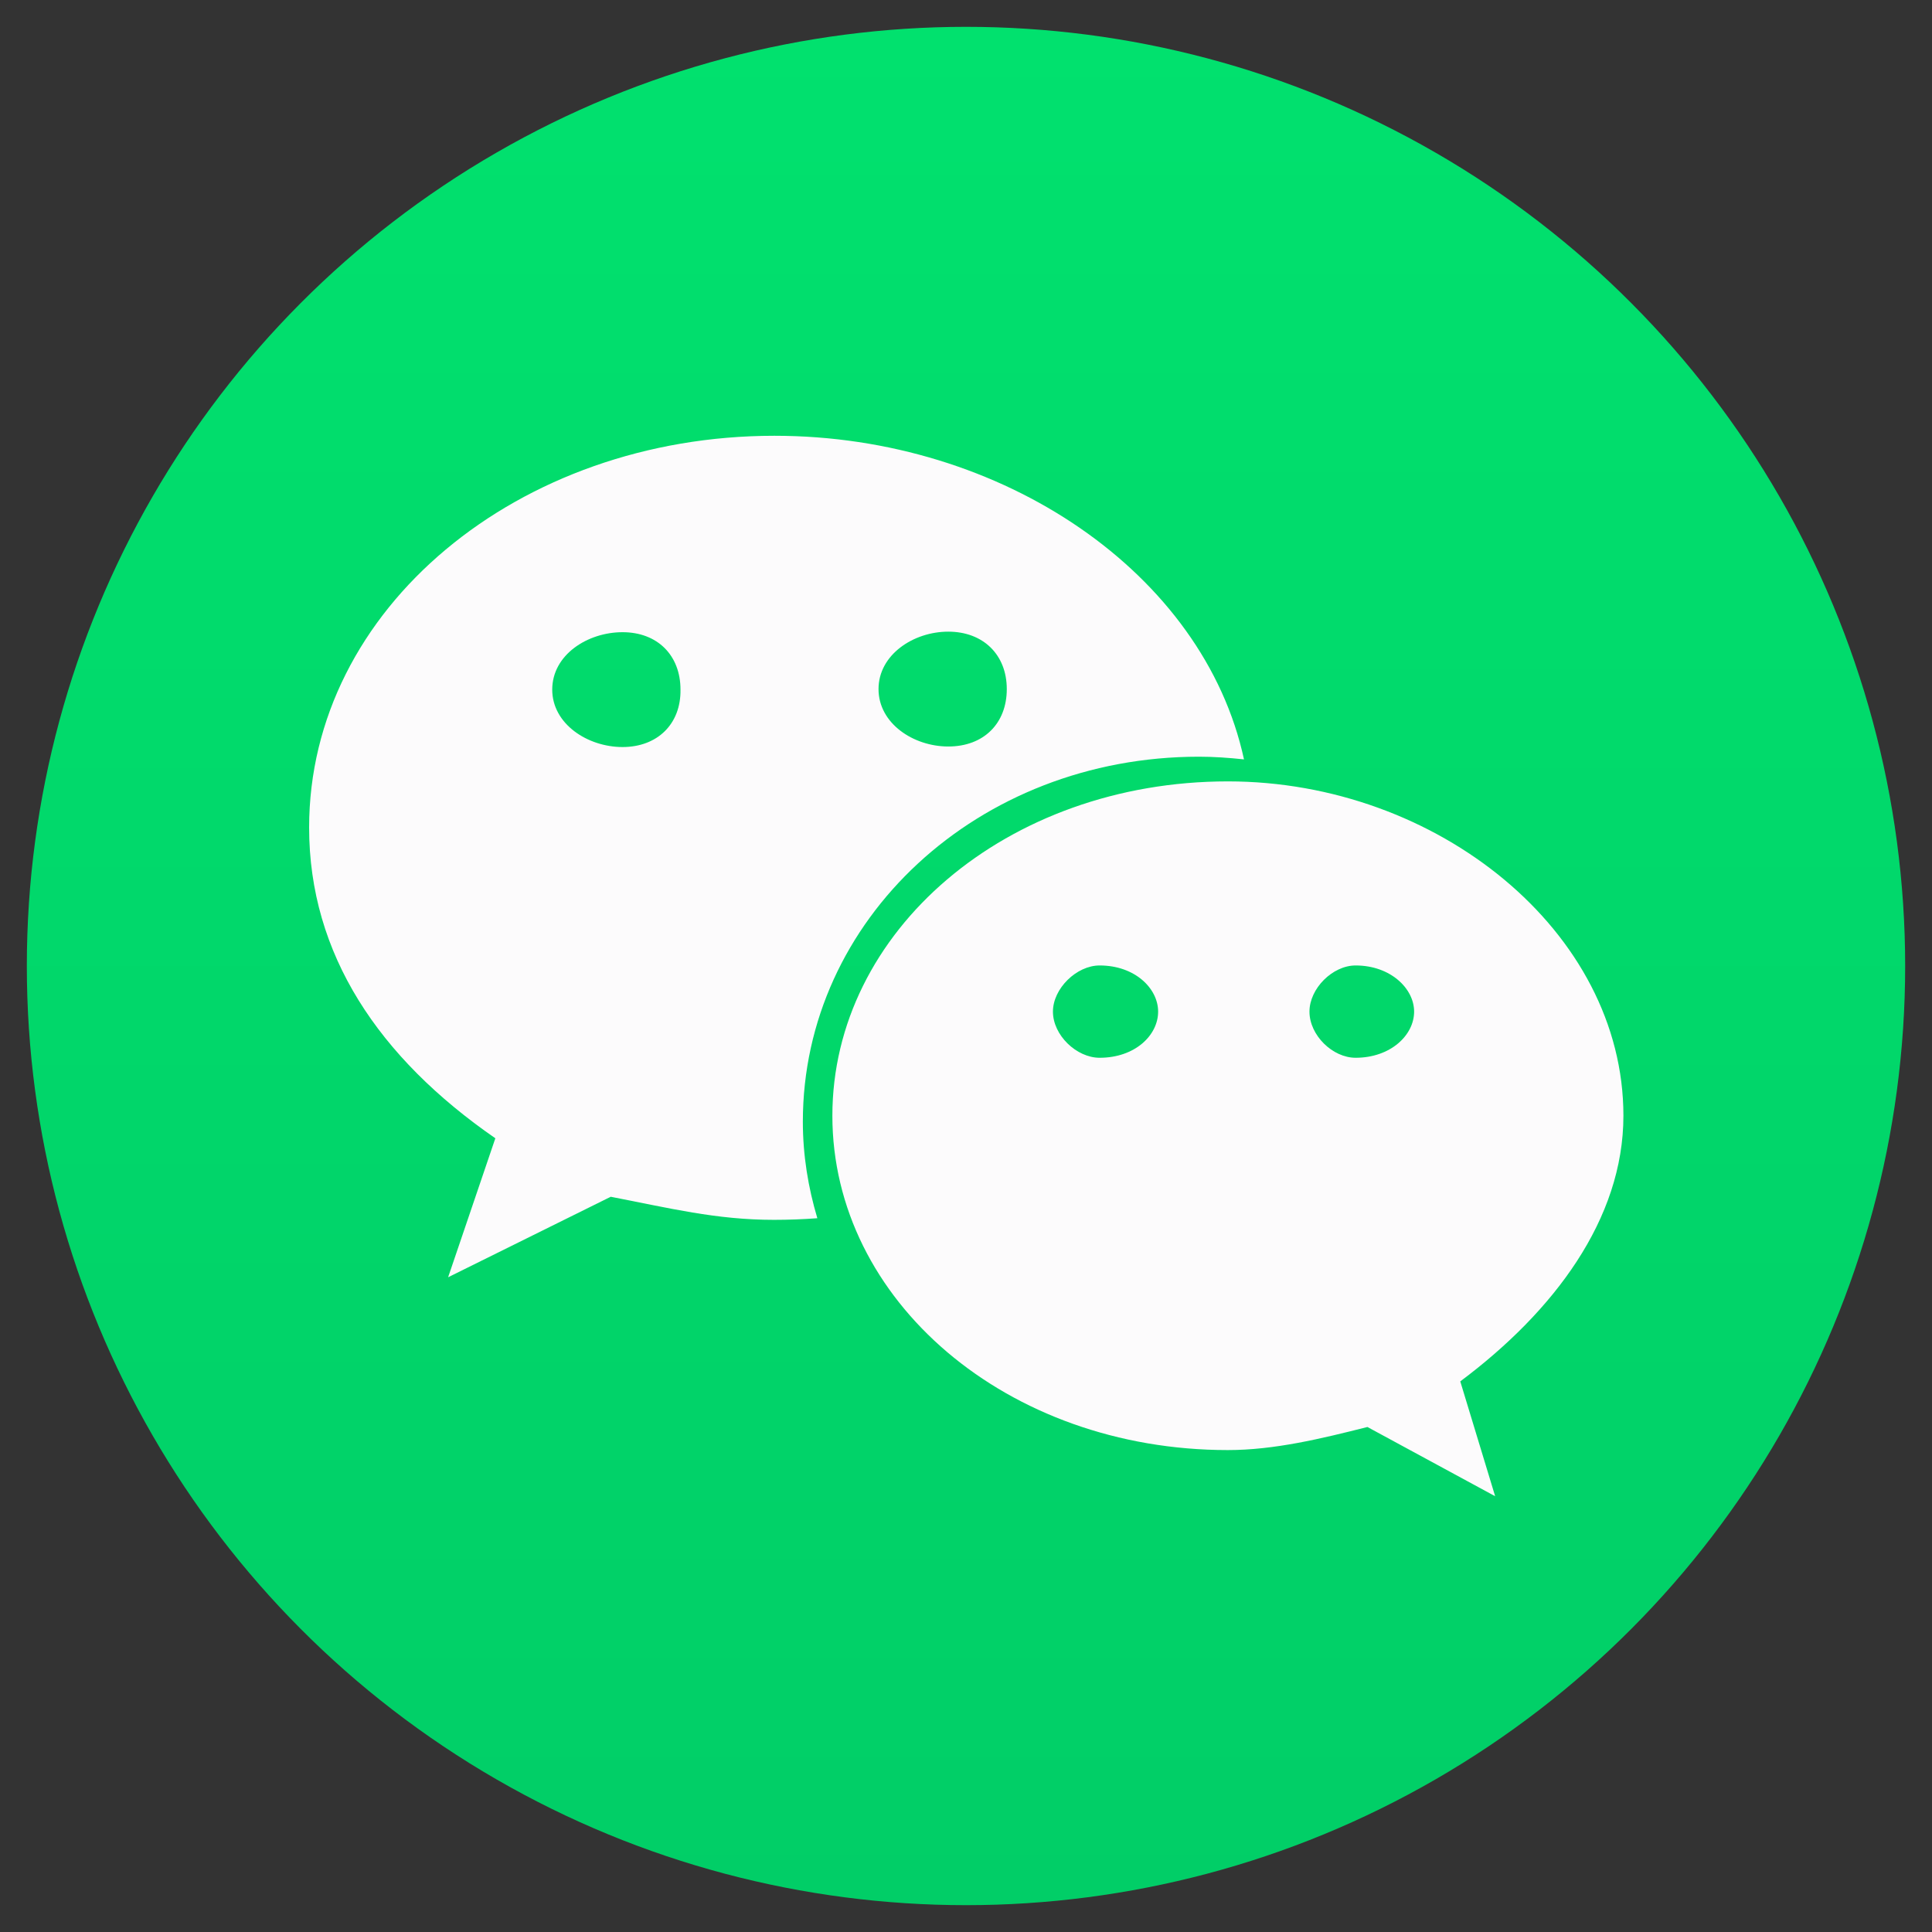 <?xml version="1.0" encoding="utf-8"?><!--Generator: Adobe Illustrator 28.3.0, SVG Export Plug-In . SVG Version: 6.00 Build 0)--><svg version="1.1" id="图层_1" xmlns="http://www.w3.org/2000/svg" xmlns:xlink="http://www.w3.org/1999/xlink" x="0px" y="0px" viewBox="0 0 36 36" style="enable-background:new 0 0 36 36;" xml:space="preserve"><rect x="0" y="0" width="36" height="36" fill="#333333" stroke="none"/><style type="text/css">.st0{fill:url(#SVGID_1_);}
	.st1{fill:#FCFBFC;}</style><g><linearGradient id="SVGID_1_" gradientUnits="userSpaceOnUse" x1="18" y1="0.5" x2="18" y2="35.5"><stop offset="0" style="stop-color:#01E16E"/><stop offset="1" style="stop-color:#01CE67"/></linearGradient><circle class="st0" cx="18" cy="18" r="17.5"/><path class="st1" d="M22.34,14.1c0.28,0,0.56,0.02,0.84,0.05c-0.75-3.46-4.49-6.03-8.75-6.03c-4.77,0-8.67,3.22-8.67,7.3
		c0,2.36,1.3,4.29,3.47,5.79L8.35,23.8l3.03-1.5c1.09,0.21,1.96,0.43,3.04,0.43c0.27,0,0.54-0.01,0.81-0.03
		c-0.17-0.57-0.27-1.17-0.27-1.8C14.96,17.14,18.22,14.1,22.34,14.1L22.34,14.1z M17.67,11.77c0.65,0,1.09,0.43,1.09,1.07
		c0,0.64-0.43,1.07-1.09,1.07c-0.65,0-1.3-0.43-1.3-1.07C16.37,12.2,17.02,11.77,17.67,11.77L17.67,11.77z M11.6,13.92
		c-0.65,0-1.31-0.43-1.31-1.07c0-0.65,0.66-1.07,1.31-1.07c0.65,0,1.08,0.43,1.08,1.07C12.69,13.49,12.25,13.92,11.6,13.92
		L11.6,13.92z M30.25,20.79c0-3.43-3.47-6.23-7.37-6.23c-4.13,0-7.37,2.8-7.37,6.23c0,3.44,3.25,6.23,7.37,6.23
		c0.86,0,1.73-0.21,2.6-0.43l2.38,1.29l-0.65-2.14C28.95,24.44,30.25,22.72,30.25,20.79L30.25,20.79z M20.49,19.71
		c-0.43,0-0.87-0.42-0.87-0.86c0-0.43,0.44-0.86,0.87-0.86c0.66,0,1.09,0.43,1.09,0.86C21.58,19.29,21.15,19.71,20.49,19.71
		L20.49,19.71z M25.26,19.71c-0.43,0-0.86-0.42-0.86-0.86c0-0.43,0.43-0.86,0.86-0.86c0.65,0,1.09,0.43,1.09,0.86
		C26.35,19.29,25.91,19.71,25.26,19.71L25.26,19.71z M25.26,19.71"/></g></svg>